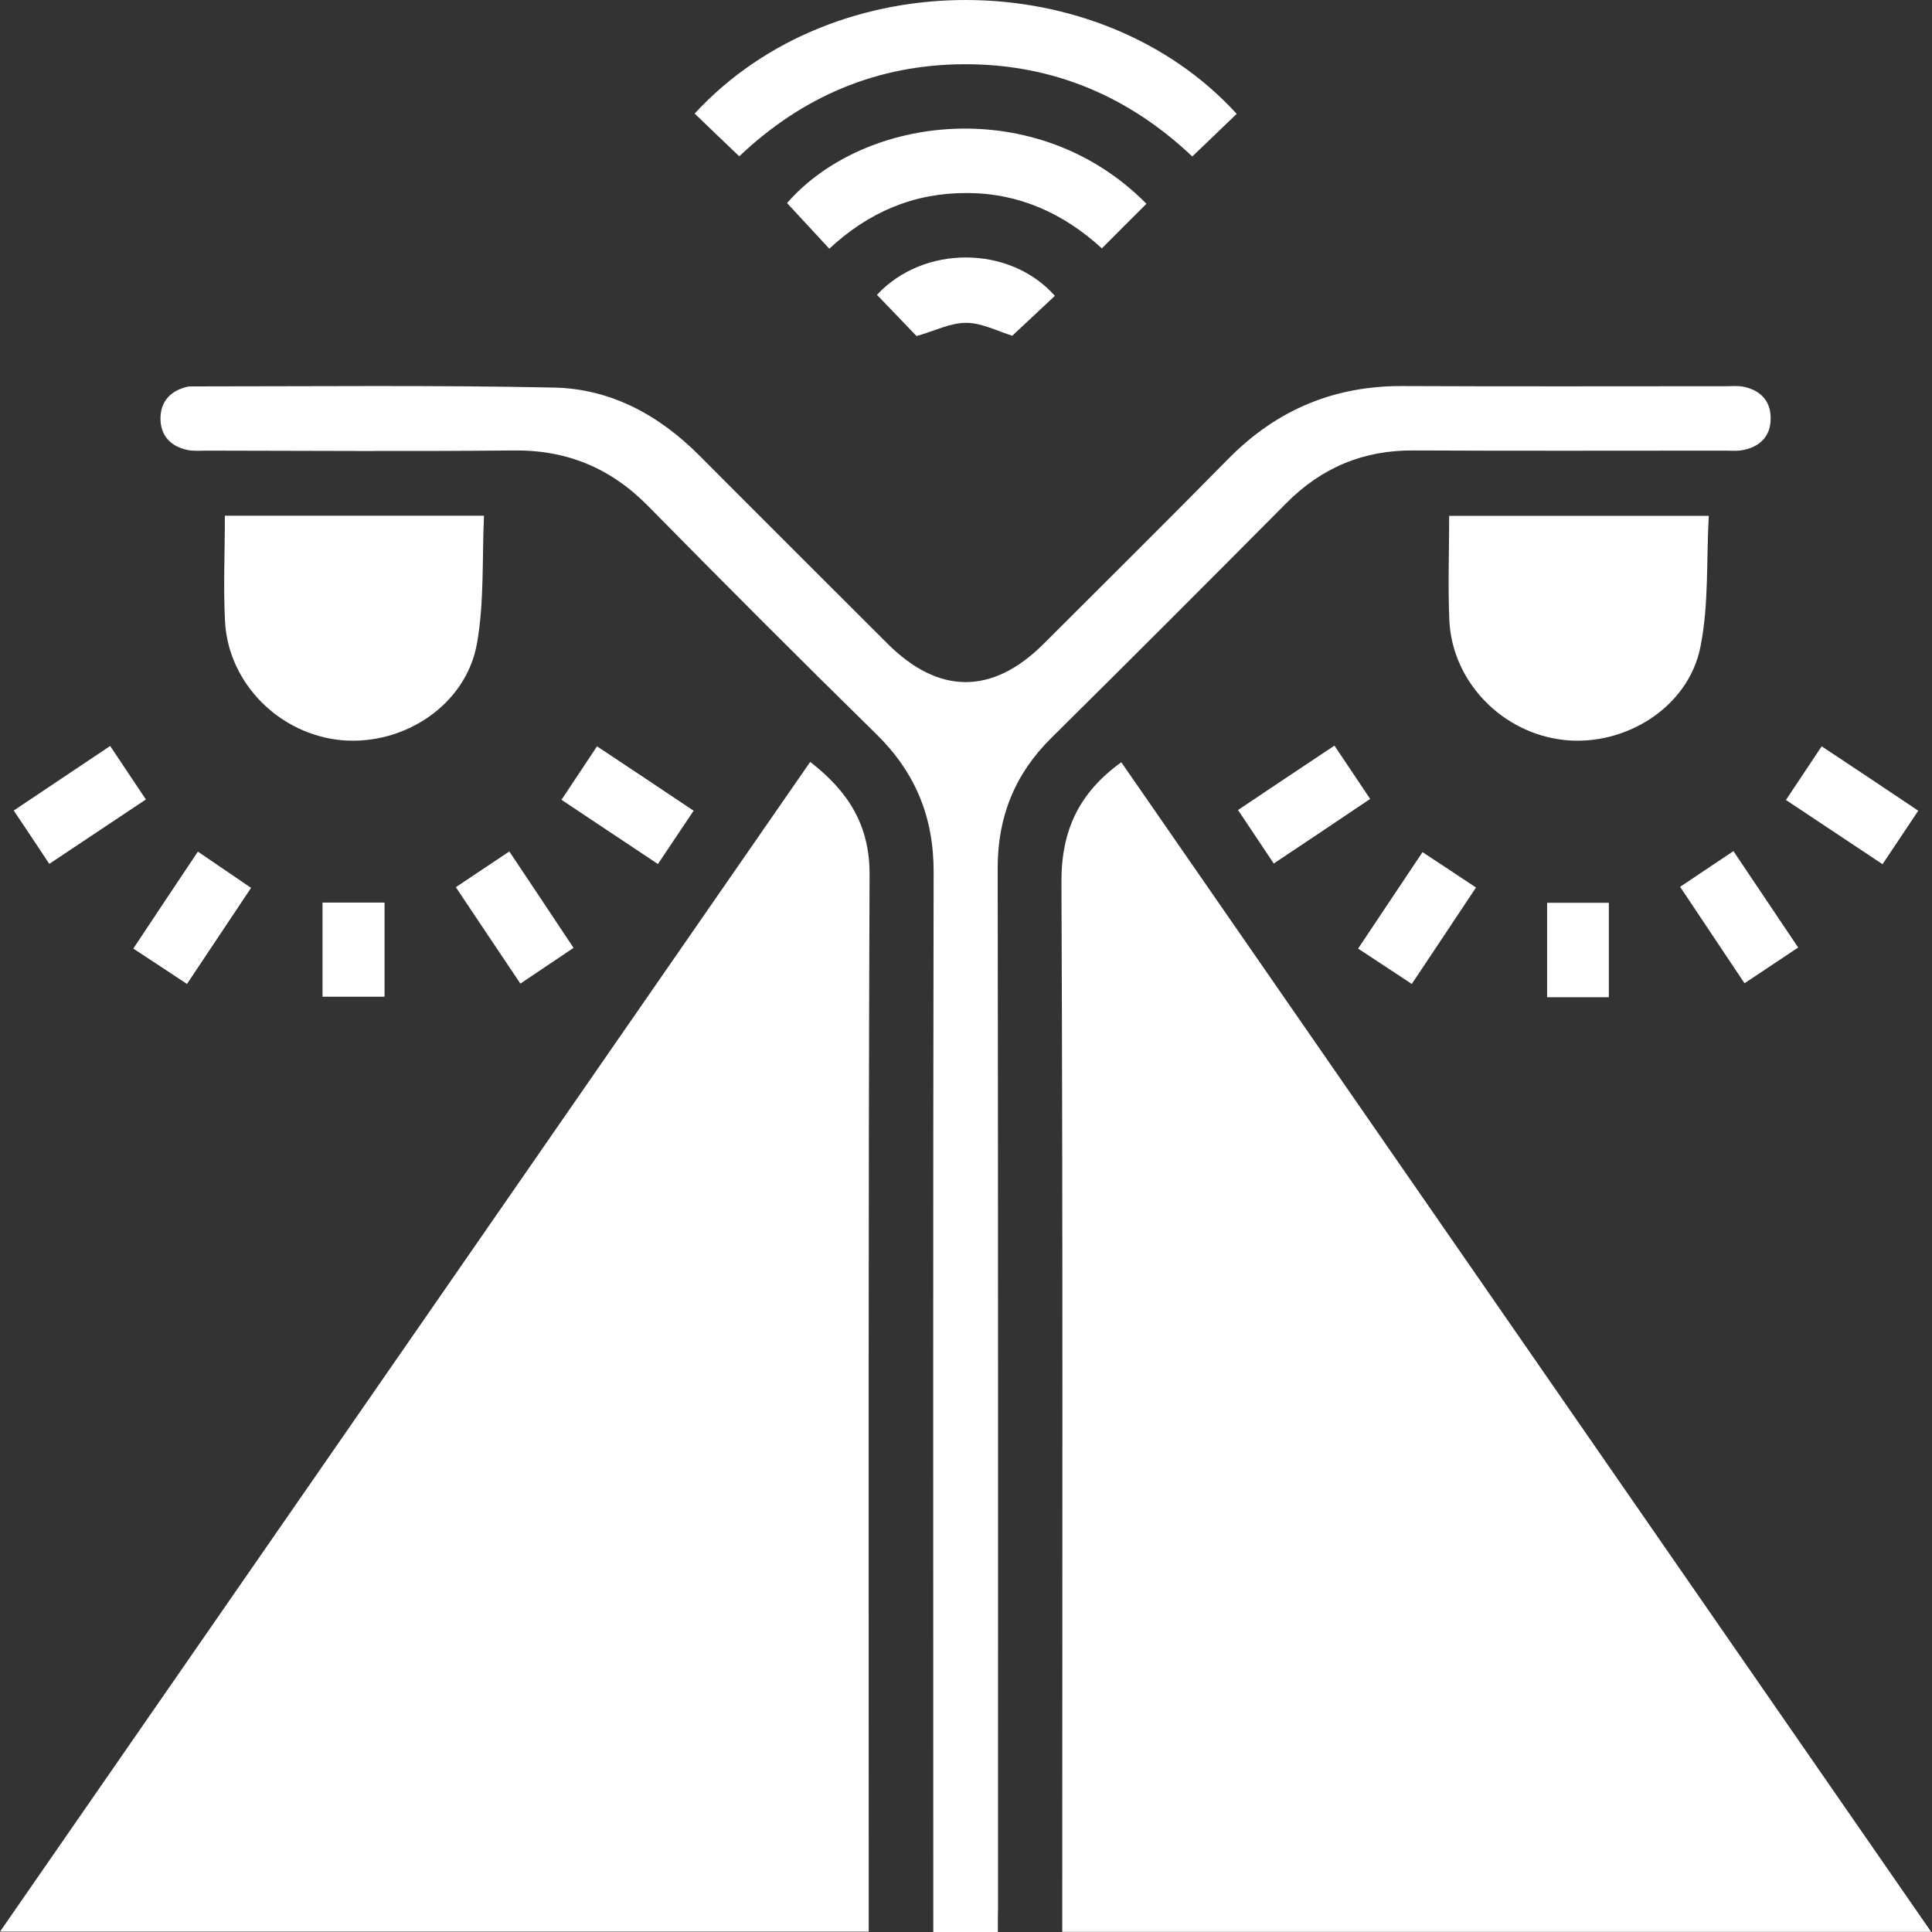 <svg xmlns="http://www.w3.org/2000/svg" xmlns:xlink="http://www.w3.org/1999/xlink" width="45px" height="45px" viewBox="0 0 45 45"><rect x="0" y="0" width="45" height="45" fill="#333333" stroke="none"/><g id="surface1"><path style=" stroke:none;fill-rule:nonzero;fill:rgb(100%,100%,100%);fill-opacity:1;" d="M 26.117 17.754 C 32.398 26.824 38.672 35.883 44.98 44.996 C 38.199 44.996 31.504 44.996 24.742 44.996 C 24.742 44.812 24.742 44.633 24.742 44.453 C 24.742 36.484 24.758 28.512 24.723 20.543 C 24.719 19.34 25.133 18.465 26.117 17.754 Z M 26.117 17.754 "></path><path style=" stroke:none;fill-rule:nonzero;fill:rgb(100%,100%,100%);fill-opacity:1;" d="M 18.871 17.746 C 19.742 18.422 20.258 19.203 20.254 20.367 C 20.223 28.383 20.234 36.398 20.234 44.414 C 20.234 44.598 20.234 44.781 20.234 44.992 C 13.5 44.992 6.801 44.992 0 44.992 C 6.309 35.887 12.586 26.82 18.871 17.746 Z M 18.871 17.746 "></path><path style=" stroke:none;fill-rule:nonzero;fill:rgb(100%,100%,100%);fill-opacity:1;" d="M 23.242 45 C 22.719 45 22.266 45 21.738 45 C 21.738 44.816 21.738 44.637 21.738 44.457 C 21.738 36.41 21.73 28.363 21.746 20.316 C 21.75 19.031 21.32 17.988 20.406 17.094 C 18.621 15.344 16.855 13.574 15.102 11.793 C 14.227 10.902 13.207 10.477 11.957 10.492 C 9.582 10.516 7.207 10.5 4.832 10.496 C 4.676 10.496 4.516 10.512 4.363 10.48 C 3.965 10.395 3.73 10.137 3.738 9.723 C 3.75 9.332 3.984 9.098 4.363 9.008 C 4.406 9 4.457 9 4.504 9 C 7.301 9 10.098 8.969 12.895 9.027 C 14.223 9.051 15.352 9.668 16.293 10.613 C 17.746 12.074 19.211 13.531 20.668 14.988 C 21.863 16.184 23.113 16.188 24.309 14.996 C 25.746 13.559 27.188 12.133 28.613 10.684 C 29.738 9.543 31.082 8.98 32.688 8.992 C 35.188 9.004 37.688 8.996 40.191 8.996 C 40.332 8.996 40.473 8.98 40.613 9.008 C 41.016 9.094 41.25 9.348 41.242 9.762 C 41.238 10.152 41.004 10.395 40.625 10.477 C 40.477 10.512 40.316 10.496 40.16 10.496 C 37.75 10.496 35.348 10.504 32.938 10.492 C 31.762 10.48 30.781 10.891 29.957 11.723 C 28.141 13.551 26.316 15.379 24.484 17.191 C 23.637 18.031 23.238 19.02 23.238 20.215 C 23.25 28.277 23.246 36.34 23.246 44.406 C 23.242 44.59 23.242 44.773 23.242 45 Z M 23.242 45 "></path><path style=" stroke:none;fill-rule:nonzero;fill:rgb(100%,100%,100%);fill-opacity:1;" d="M 5.238 12.012 C 7.25 12.012 9.211 12.012 11.273 12.012 C 11.227 13.02 11.281 14.023 11.109 14.992 C 10.855 16.41 9.426 17.363 7.973 17.242 C 6.527 17.117 5.328 15.934 5.242 14.492 C 5.199 13.684 5.238 12.871 5.238 12.012 Z M 5.238 12.012 "></path><path style=" stroke:none;fill-rule:nonzero;fill:rgb(100%,100%,100%);fill-opacity:1;" d="M 33.754 12.016 C 35.762 12.016 37.723 12.016 39.801 12.016 C 39.742 13.043 39.805 14.086 39.605 15.074 C 39.324 16.469 37.871 17.379 36.453 17.238 C 35.004 17.09 33.828 15.895 33.758 14.453 C 33.723 13.66 33.754 12.863 33.754 12.016 Z M 33.754 12.016 "></path><path style=" stroke:none;fill-rule:nonzero;fill:rgb(100%,100%,100%);fill-opacity:1;" d="M 17.219 3.641 C 16.844 3.285 16.512 2.965 16.18 2.645 C 19.457 -0.91 25.605 -0.855 28.805 2.652 C 28.473 2.973 28.137 3.293 27.77 3.645 C 26.309 2.258 24.547 1.496 22.488 1.496 C 20.438 1.496 18.688 2.246 17.219 3.641 Z M 17.219 3.641 "></path><path style=" stroke:none;fill-rule:nonzero;fill:rgb(100%,100%,100%);fill-opacity:1;" d="M 26.703 4.746 C 26.355 5.094 26.023 5.422 25.664 5.785 C 24.777 4.973 23.738 4.496 22.516 4.496 C 21.289 4.492 20.234 4.938 19.316 5.793 C 18.984 5.434 18.66 5.086 18.332 4.73 C 20.133 2.664 24.164 2.176 26.703 4.746 Z M 26.703 4.746 "></path><path style=" stroke:none;fill-rule:nonzero;fill:rgb(100%,100%,100%);fill-opacity:1;" d="M 20.426 6.867 C 21.512 5.699 23.523 5.707 24.57 6.891 C 24.234 7.207 23.895 7.523 23.578 7.82 C 23.234 7.715 22.871 7.52 22.508 7.52 C 22.141 7.516 21.773 7.707 21.348 7.828 C 21.09 7.559 20.77 7.223 20.426 6.867 Z M 20.426 6.867 "></path><path style=" stroke:none;fill-rule:nonzero;fill:rgb(100%,100%,100%);fill-opacity:1;" d="M 31.914 18.609 C 31.145 19.129 30.422 19.609 29.668 20.113 C 29.391 19.695 29.129 19.309 28.836 18.867 C 29.574 18.371 30.305 17.883 31.082 17.367 C 31.359 17.781 31.625 18.176 31.914 18.609 Z M 31.914 18.609 "></path><path style=" stroke:none;fill-rule:nonzero;fill:rgb(100%,100%,100%);fill-opacity:1;" d="M 44.68 18.883 C 44.395 19.312 44.137 19.695 43.848 20.129 C 43.094 19.629 42.363 19.141 41.598 18.633 C 41.879 18.211 42.141 17.816 42.43 17.383 C 43.184 17.883 43.906 18.363 44.68 18.883 Z M 44.68 18.883 "></path><path style=" stroke:none;fill-rule:nonzero;fill:rgb(100%,100%,100%);fill-opacity:1;" d="M 1.148 20.121 C 0.867 19.695 0.602 19.301 0.32 18.879 C 1.07 18.375 1.793 17.895 2.566 17.375 C 2.84 17.789 3.105 18.18 3.398 18.621 C 2.648 19.121 1.918 19.609 1.148 20.121 Z M 1.148 20.121 "></path><path style=" stroke:none;fill-rule:nonzero;fill:rgb(100%,100%,100%);fill-opacity:1;" d="M 16.156 18.883 C 15.867 19.316 15.609 19.699 15.324 20.125 C 14.566 19.621 13.836 19.133 13.078 18.629 C 13.359 18.203 13.621 17.809 13.906 17.383 C 14.664 17.887 15.387 18.367 16.156 18.883 Z M 16.156 18.883 "></path><path style=" stroke:none;fill-rule:nonzero;fill:rgb(100%,100%,100%);fill-opacity:1;" d="M 4.609 19.836 C 5.051 20.137 5.434 20.398 5.848 20.68 C 5.348 21.43 4.867 22.148 4.355 22.918 C 3.941 22.645 3.547 22.383 3.105 22.094 C 3.609 21.332 4.098 20.602 4.609 19.836 Z M 4.609 19.836 "></path><path style=" stroke:none;fill-rule:nonzero;fill:rgb(100%,100%,100%);fill-opacity:1;" d="M 13.359 22.078 C 12.941 22.359 12.559 22.617 12.121 22.91 C 11.621 22.168 11.137 21.441 10.617 20.664 C 11.035 20.383 11.43 20.121 11.863 19.832 C 12.363 20.582 12.855 21.316 13.359 22.078 Z M 13.359 22.078 "></path><path style=" stroke:none;fill-rule:nonzero;fill:rgb(100%,100%,100%);fill-opacity:1;" d="M 34.379 20.672 C 33.871 21.438 33.391 22.156 32.883 22.918 C 32.461 22.641 32.066 22.379 31.633 22.094 C 32.141 21.332 32.629 20.602 33.133 19.848 C 33.547 20.121 33.934 20.375 34.379 20.672 Z M 34.379 20.672 "></path><path style=" stroke:none;fill-rule:nonzero;fill:rgb(100%,100%,100%);fill-opacity:1;" d="M 41.883 22.07 C 41.438 22.367 41.051 22.625 40.633 22.902 C 40.129 22.148 39.641 21.418 39.133 20.656 C 39.551 20.375 39.938 20.117 40.375 19.824 C 40.875 20.57 41.363 21.297 41.883 22.07 Z M 41.883 22.07 "></path><path style=" stroke:none;fill-rule:nonzero;fill:rgb(100%,100%,100%);fill-opacity:1;" d="M 7.512 21.023 C 8.012 21.023 8.473 21.023 8.957 21.023 C 8.957 21.758 8.957 22.465 8.957 23.215 C 8.488 23.215 8.016 23.215 7.512 23.215 C 7.512 22.5 7.512 21.777 7.512 21.023 Z M 7.512 21.023 "></path><path style=" stroke:none;fill-rule:nonzero;fill:rgb(100%,100%,100%);fill-opacity:1;" d="M 37.473 23.227 C 36.992 23.227 36.527 23.227 36.035 23.227 C 36.035 22.504 36.035 21.785 36.035 21.027 C 36.5 21.027 36.973 21.027 37.473 21.027 C 37.473 21.762 37.473 22.484 37.473 23.227 Z M 37.473 23.227 "></path></g></svg>